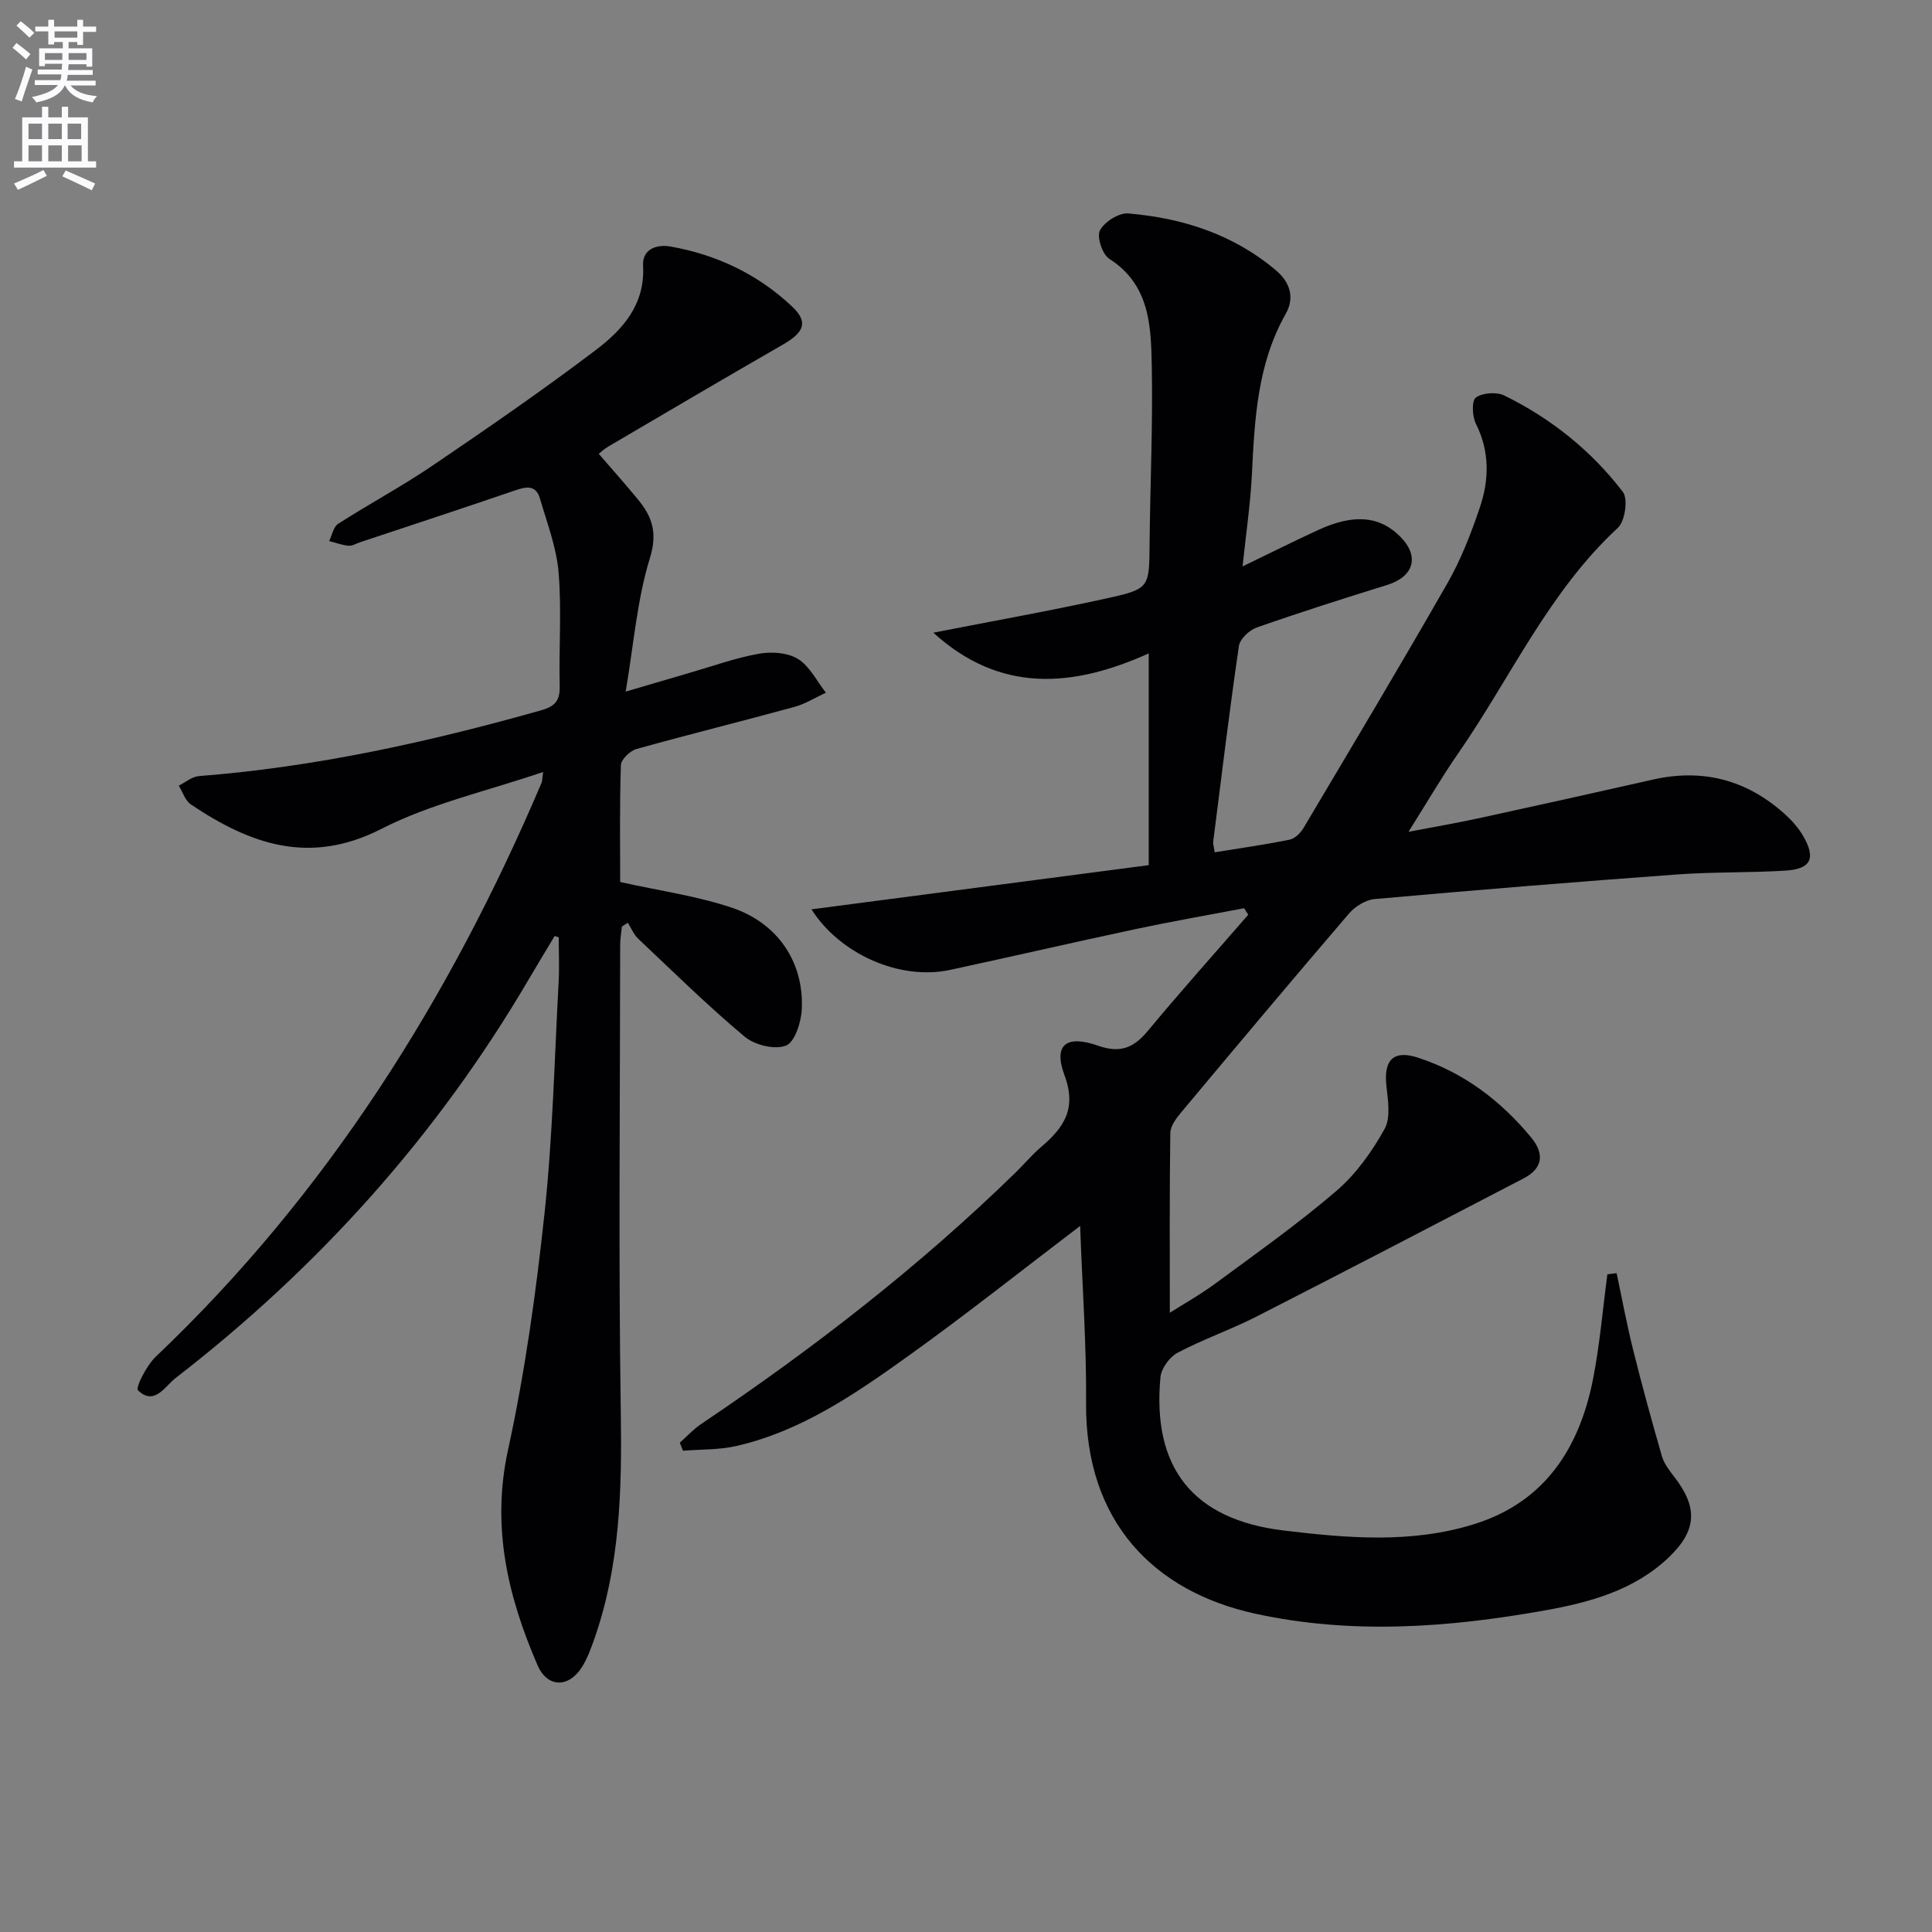 <svg enable-background="new 0 0 400 400" viewBox="0 0 400 400" xmlns="http://www.w3.org/2000/svg"><rect x="0" y="0" width="400" height="400" fill="#808080" stroke="none"/><path d="m2.6 9.9.8-1c.9.7 1.9 1.4 2.9 2.3l-.9 1.1c-1.1-1-2-1.8-2.8-2.4zm.5 10.6c.9-2.1 1.6-4.3 2.3-6.7.4.2.8.4 1.3.6-.7 2.1-1.5 4.3-2.2 6.6zm.3-15.2.9-.9c1 .8 2 1.6 2.8 2.4l-1 1c-.9-.9-1.8-1.7-2.7-2.5zm12.6-1.2h1.2v1.4h2.7v1.1h-2.7v2.7h-1.2v-.6h-1.8v1.3h4.9v3.8h-1.2v-.5h-3.7c0 .4-.1.9-.1 1.2h5.1v1h-5.2c0 .5-.1.9-.2 1.2h6v1h-5.2c1.1 1.3 2.9 2 5.5 2.2-.4.4-.7.8-.9 1.3-2.9-.5-4.8-1.6-5.7-3.5h-.1c-.8 1.7-2.7 2.9-5.9 3.5-.2-.4-.6-.8-.9-1.1 2.8-.6 4.6-1.4 5.4-2.5h-4.8v-1h5.3c.1-.3.2-.7.2-1.2h-4.9v-1h5c0-.4 0-.8.1-1.2h-3.6v.5h-1.2v-3.7h4.9v-1.3h-1.8v.5h-1.2v-2.7h-2.7v-1h2.7v-1.4h1.2v1.4h4.8zm-6.7 8.3h3.6c0-.4 0-.9 0-1.4h-3.6zm1.9-4.6h4.8v-1.3h-4.7v1.3zm6.7 3.2h-3.7v1.4h3.7z" fill="#fbfafc"/><path d="m8.7 22.1h1.3v2.2h2.8v-2.2h1.3v2.2h4.1v9.1h1.7v1.3h-17v-1.3h1.7v-9.1h4.1zm.3 13.1.7 1.2c-1.8.9-3.8 1.9-6 2.9-.2-.4-.5-.8-.8-1.3 2.3-1 4.4-1.9 6.1-2.8zm-3.1-6.4h2.8v-3.2h-2.8zm0 4.6h2.8v-3.3h-2.8zm4.1-4.6h2.8v-3.2h-2.8zm0 4.6h2.8v-3.3h-2.8zm3.6 1.9c2.1.9 4.1 1.8 6.1 2.7l-.7 1.4c-2.2-1.1-4.2-2-6.1-2.9zm3.2-9.7h-2.8v3.2h2.8zm-2.7 7.8h2.8v-3.3h-2.8z" fill="#fbfafc"/><g fill="#010104"><path d="m223.63 253.82c-12.28 9.33-23.73 18.44-35.62 26.95-10.95 7.83-22.12 15.54-35.56 18.61-3.57.82-7.35.68-11.04.98-.22-.56-.45-1.11-.67-1.67 1.48-1.3 2.83-2.79 4.45-3.88 23.12-15.55 45.08-32.55 65.06-52.03 1.79-1.74 3.4-3.69 5.29-5.3 4.69-3.99 7.44-7.9 4.85-14.87-2.34-6.3.35-8.43 6.95-6.11 4.59 1.61 7.38.46 10.31-3.07 6.76-8.15 13.84-16.05 20.79-24.05-.29-.45-.58-.89-.87-1.34-7.5 1.43-15.03 2.74-22.51 4.33-12.81 2.73-25.56 5.68-38.36 8.44-10.52 2.26-22.91-3.39-28.69-12.54 23.09-3.03 46.47-6.09 69.82-9.15 0-15.28 0-29.09 0-43.84-15.79 7.11-30.8 8.27-44.59-4.29 12.37-2.42 24.2-4.53 35.92-7.11 8.89-1.96 8.76-2.24 8.85-11.25.12-12.32.69-24.64.45-36.94-.16-8.26-.42-16.76-8.8-22.11-1.43-.91-2.63-4.55-1.93-5.88.93-1.77 3.92-3.67 5.85-3.51 11.3.95 21.83 4.34 30.66 11.84 2.83 2.41 3.86 5.59 1.96 8.94-5.88 10.38-6.44 21.78-7.01 33.26-.3 6.09-1.21 12.15-1.93 19.04 5.52-2.67 10.54-5.18 15.63-7.53 7.4-3.42 12.81-2.92 17.06 1.41 4.01 4.08 2.77 8.24-2.78 9.97-9.04 2.8-18.06 5.67-26.98 8.8-1.54.54-3.48 2.38-3.69 3.84-1.97 13.47-3.61 27-5.32 40.51-.06.46.13.95.31 2.19 5.24-.85 10.42-1.58 15.53-2.62 1.07-.22 2.22-1.35 2.83-2.37 10.02-16.87 20.1-33.71 29.84-50.75 2.78-4.86 4.85-10.21 6.66-15.54 1.97-5.78 2.13-11.66-.78-17.44-.77-1.53-.9-4.8-.01-5.43 1.41-1 4.29-1.21 5.9-.42 9.67 4.75 18.01 11.42 24.54 19.96 1.11 1.45.45 6.05-1.03 7.42-14.34 13.27-22.21 31.04-33.07 46.71-3.4 4.9-6.4 10.07-10.29 16.24 5.56-1.07 10.11-1.84 14.63-2.83 12-2.61 23.99-5.27 35.96-7.98 10.36-2.35 19.46.06 27.32 7.13 1.46 1.32 2.83 2.86 3.81 4.55 2.69 4.65 1.62 6.84-3.74 7.17-7.47.45-14.98.25-22.43.79-20.87 1.53-41.72 3.23-62.56 5.09-1.86.17-4.03 1.52-5.29 2.98-11.71 13.65-23.26 27.43-34.79 41.22-1.02 1.21-2.2 2.81-2.22 4.25-.18 12.3-.1 24.6-.1 37.2 2.79-1.78 6.32-3.75 9.55-6.14 8.43-6.22 17.02-12.29 24.95-19.1 4.05-3.47 7.36-8.13 9.97-12.82 1.32-2.39.66-6.08.35-9.13-.53-5.21 1.57-7.25 6.54-5.63 9.46 3.08 17.1 8.88 23.38 16.44 3 3.61 2.35 6.56-1.49 8.56-18.43 9.59-36.84 19.19-55.34 28.63-5.32 2.71-11.03 4.68-16.3 7.47-1.65.87-3.38 3.23-3.55 5.05-1.76 18.82 6.75 29.48 25.48 31.75 13.23 1.6 26.6 2.74 39.59-1.35 14.6-4.6 21.71-15.81 24.51-30.09 1.39-7.12 1.99-14.4 2.95-21.6.64-.08 1.27-.15 1.91-.23 1.13 5.3 2.12 10.64 3.43 15.9 1.84 7.38 3.85 14.72 5.96 22.02.44 1.53 1.54 2.93 2.54 4.23 4.91 6.33 4.73 11.07-1.09 16.65-7.17 6.86-16.39 9.36-25.75 11.03-19.91 3.56-39.98 5.02-59.93.66-20.88-4.57-35.25-18.98-35-43.76.1-11.92-.78-23.86-1.23-36.51z"/><path d="m114.83 193.79c-1.82 3.05-3.66 6.08-5.46 9.14-18.94 32.27-43.51 59.57-73.06 82.41-2.14 1.66-4.35 5.8-7.74 2.51-.56-.54 1.78-5.16 3.68-6.96 35.46-33.7 60.86-74.11 79.88-118.83.12-.29.1-.64.32-2.23-11.57 3.95-23.21 6.53-33.49 11.78-14.9 7.61-27.18 3.16-39.43-5.05-1.18-.79-1.7-2.58-2.52-3.9 1.39-.69 2.74-1.87 4.18-1.98 24.11-1.87 47.56-7.05 70.78-13.6 3.02-.85 3.98-2.05 3.91-5.08-.19-7.83.42-15.7-.23-23.48-.43-5.18-2.39-10.25-3.86-15.31-.82-2.84-2.82-2.48-5.17-1.67-10.68 3.66-21.4 7.17-32.11 10.74-.79.26-1.61.79-2.36.71-1.35-.13-2.67-.63-4-.97.6-1.22.88-2.94 1.86-3.57 6.43-4.13 13.2-7.75 19.52-12.04 11.41-7.74 22.78-15.58 33.77-23.9 5.57-4.22 10.3-9.42 9.84-17.52-.19-3.38 2.76-4.46 5.68-3.95 9.54 1.69 18.05 5.72 25.13 12.38 3.42 3.21 2.63 5.34-1.87 7.93-12.08 6.95-24.09 14.02-36.1 21.08-.98.57-1.82 1.38-2.01 1.53 2.73 3.17 5.48 6.25 8.1 9.43 2.95 3.58 4.11 6.89 2.49 12.15-2.66 8.6-3.35 17.81-5.02 27.65 5.09-1.49 9.15-2.7 13.21-3.88 4.78-1.38 9.49-3.09 14.36-3.96 2.6-.47 5.95-.25 8.09 1.07 2.44 1.51 3.9 4.59 5.79 6.99-2.17 1-4.24 2.33-6.52 2.95-10.88 2.98-21.84 5.68-32.71 8.72-1.32.37-3.17 2.15-3.21 3.33-.28 8.29-.15 16.6-.15 24.2 8.15 1.82 15.88 2.88 23.15 5.33 9.57 3.22 14.92 11.38 14.45 21.01-.13 2.68-1.43 6.81-3.27 7.53-2.32.91-6.49-.11-8.56-1.85-7.64-6.4-14.78-13.42-22.03-20.27-.93-.88-1.45-2.2-2.16-3.32-.41.26-.82.53-1.22.79-.13 1.25-.36 2.5-.36 3.75-.02 32.32-.36 64.65.13 96.96.24 15.89-.15 31.51-5.44 46.66-.71 2.03-1.45 4.11-2.58 5.91-2.72 4.36-7.17 4.39-9.22-.35-6.15-14.21-9.58-28.62-6.12-44.52 3.53-16.18 5.82-32.68 7.58-49.16 1.69-15.85 2.04-31.84 2.91-47.77.17-3.07.02-6.16.02-9.24-.26-.11-.55-.19-.85-.28z"/></g></svg>